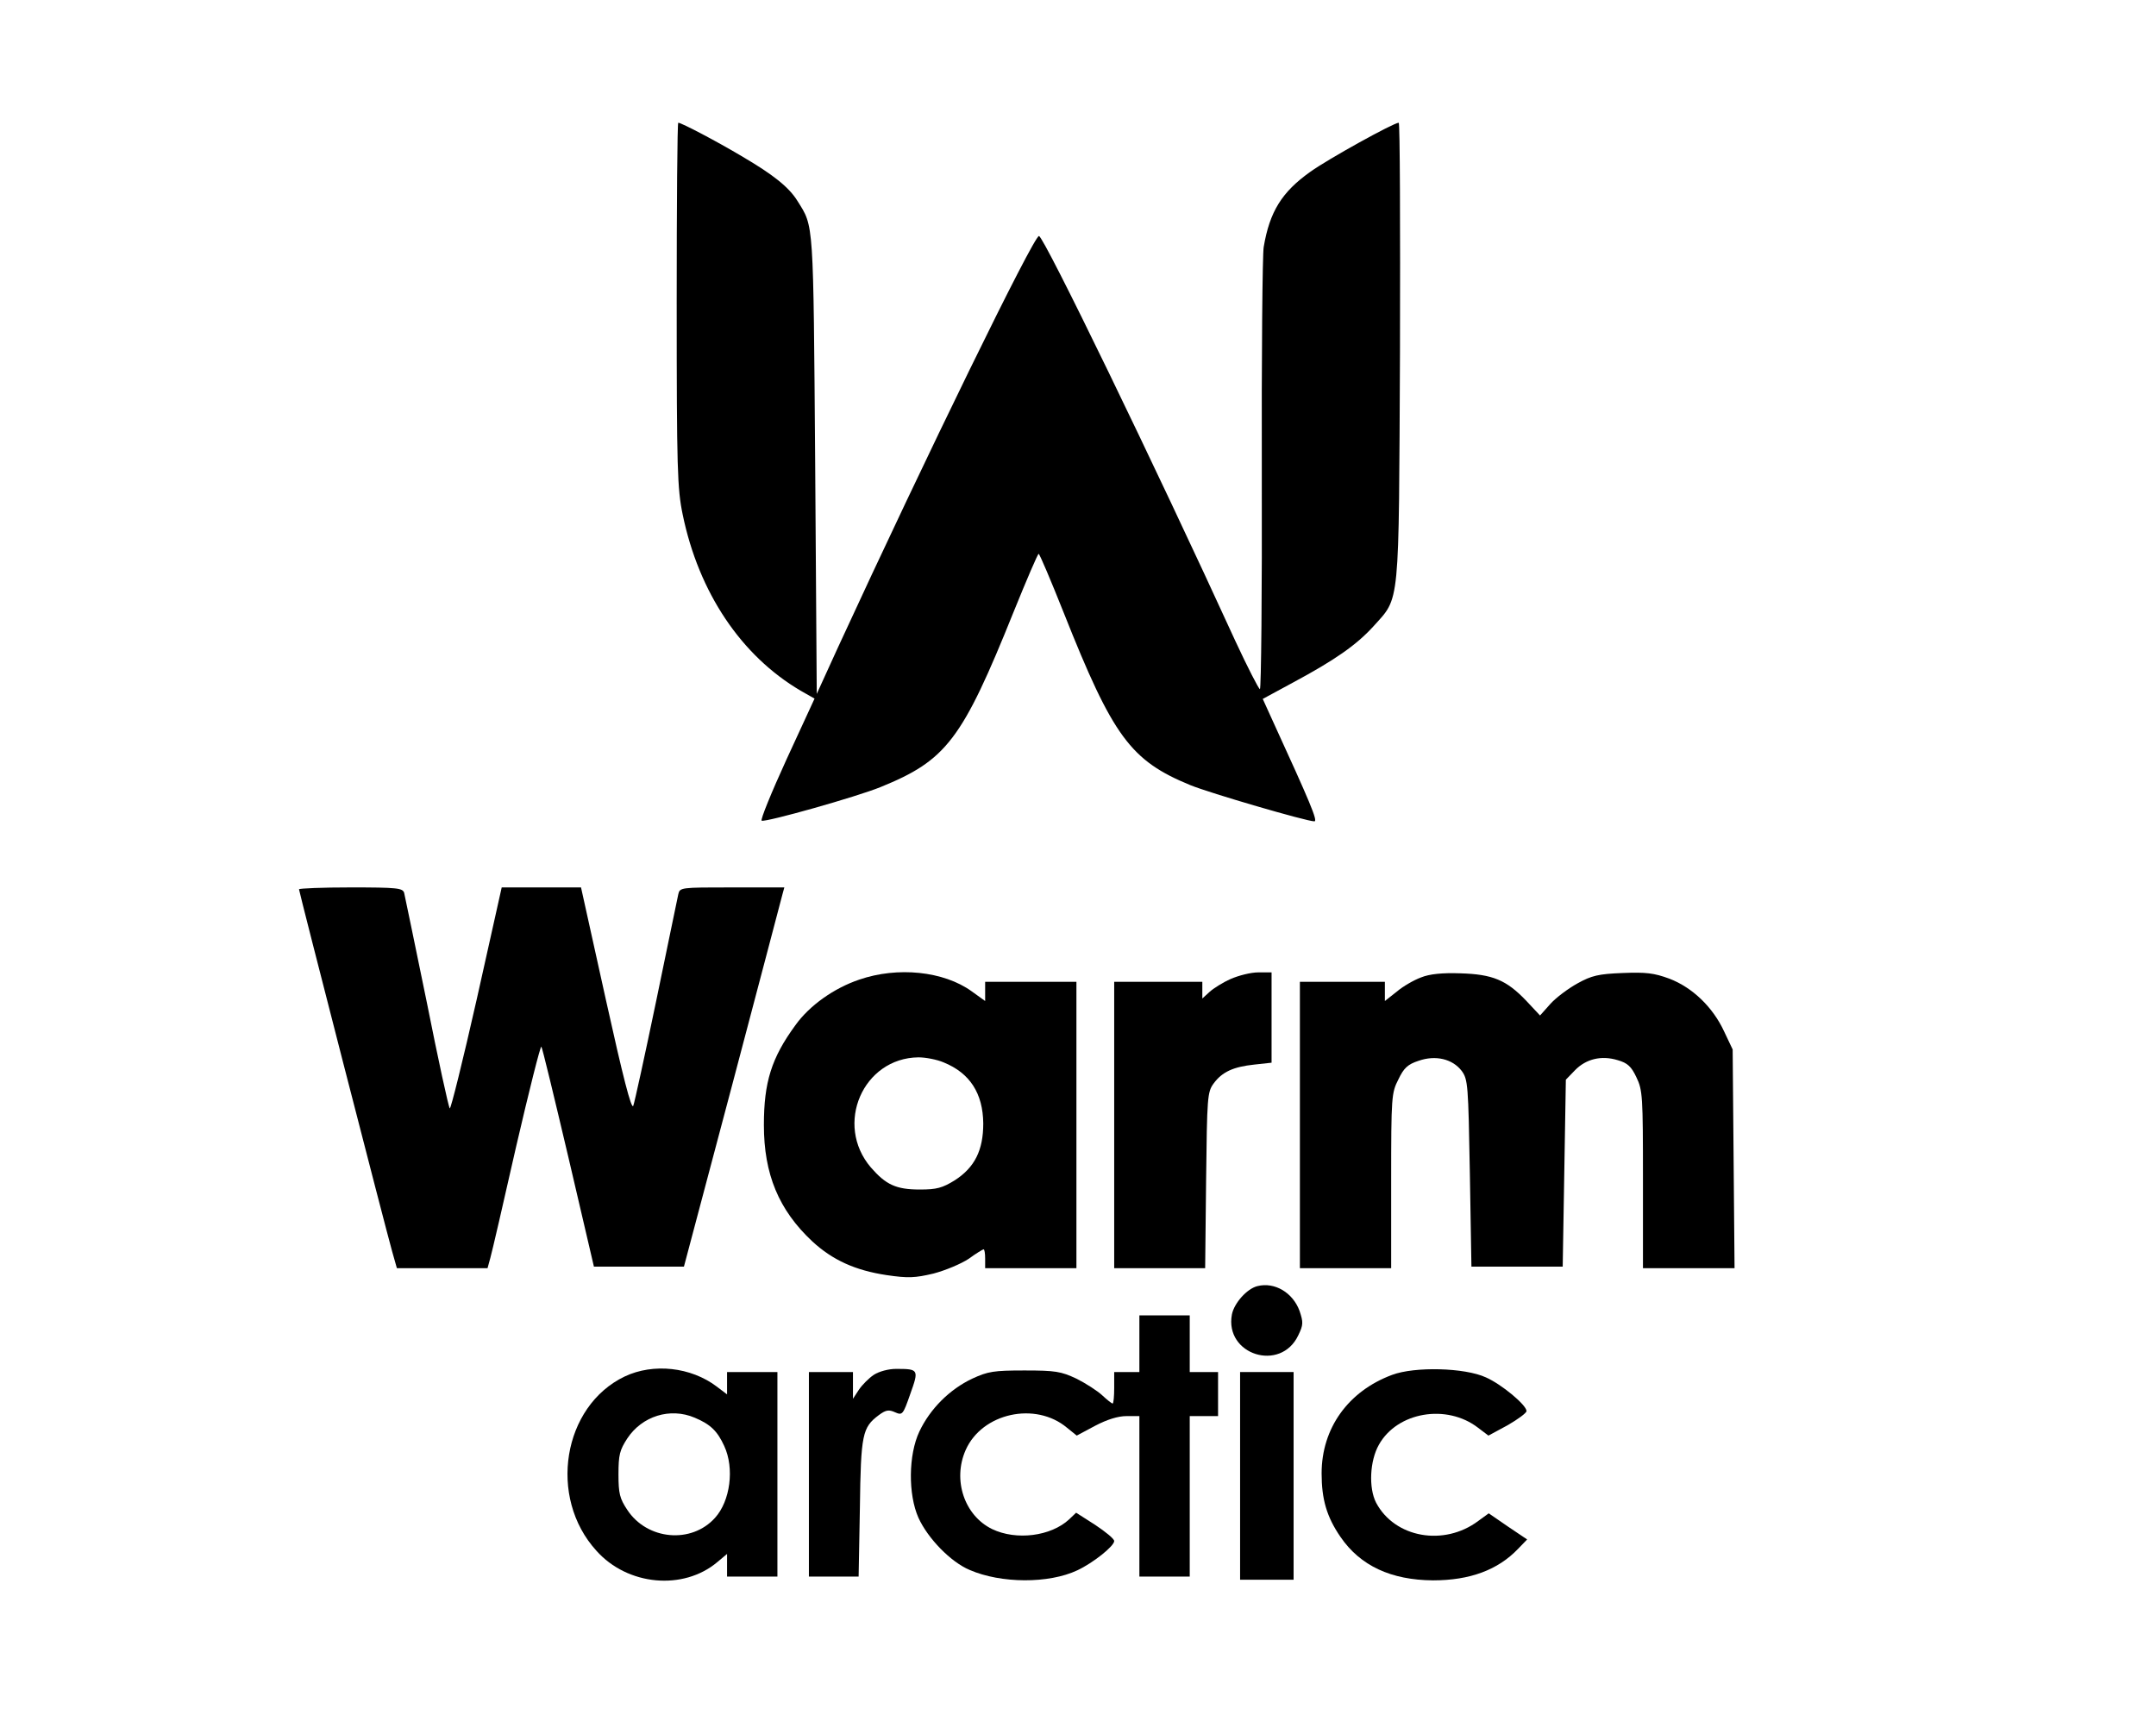 <?xml version="1.0" standalone="no"?>
<!DOCTYPE svg PUBLIC "-//W3C//DTD SVG 20010904//EN"
 "http://www.w3.org/TR/2001/REC-SVG-20010904/DTD/svg10.dtd">
<svg version="1.0" xmlns="http://www.w3.org/2000/svg"
 width="685pt" height="545pt" viewBox="0 0 685 545"
 preserveAspectRatio="xMidYMid meet">

<g transform="translate(0,545) scale(0.1,-0.1)"
fill="#000000" stroke="none">
<path d="M2150 4483 c0 -524 2 -586 19 -668 51 -248 186 -449 375 -560 l44
-25 -89 -193 c-48 -105 -84 -193 -79 -195 15 -5 302 76 378 107 209 85 259
150 423 558 41 101 76 183 79 183 3 0 39 -85 80 -188 156 -393 212 -469 402
-547 61 -25 369 -115 394 -115 12 0 -15 63 -129 312 l-35 77 96 52 c134 72
201 119 255 178 86 96 81 50 85 874 1 400 0 727 -4 727 -16 0 -224 -115 -281
-156 -90 -64 -129 -126 -148 -239 -4 -22 -7 -347 -6 -722 1 -376 -2 -683 -6
-683 -4 1 -39 69 -78 153 -258 564 -609 1287 -624 1287 -17 0 -357 -696 -638
-1306 l-68 -149 -5 730 c-6 780 -4 753 -56 836 -27 44 -77 84 -178 143 -77 46
-191 106 -201 106 -3 0 -5 -260 -5 -577z"/>
<path d="M950 2624 c0 -7 276 -1081 296 -1151 l15 -53 144 0 144 0 9 33 c5 17
42 177 82 354 41 177 77 320 80 317 3 -3 41 -161 86 -352 l81 -347 143 0 143
0 154 580 c84 319 156 590 159 603 l6 22 -166 0 c-164 0 -166 0 -171 -22 -3
-13 -34 -165 -70 -338 -36 -173 -69 -324 -73 -334 -6 -13 -33 93 -87 337 l-79
357 -126 0 -126 0 -79 -354 c-44 -195 -83 -352 -86 -348 -4 4 -37 156 -73 337
-37 182 -70 338 -72 348 -5 15 -22 17 -170 17 -90 0 -164 -3 -164 -6z"/>
<path d="M2730 2337 c-80 -27 -158 -82 -203 -145 -76 -104 -100 -181 -100
-317 0 -156 47 -270 154 -370 64 -59 136 -92 236 -107 68 -10 90 -9 149 5 38
10 88 31 112 47 23 17 45 30 47 30 3 0 5 -13 5 -30 l0 -30 145 0 145 0 0 455
0 455 -145 0 -145 0 0 -31 0 -30 -43 31 c-89 64 -235 79 -357 37z m268 -263
c84 -34 125 -99 126 -194 0 -85 -27 -140 -91 -181 -39 -24 -57 -29 -110 -29
-76 0 -108 15 -156 70 -117 137 -25 348 151 350 23 0 59 -7 80 -16z"/>
<path d="M3910 2339 c-25 -11 -55 -30 -67 -41 l-23 -21 0 26 0 27 -140 0 -140
0 0 -455 0 -455 144 0 145 0 3 279 c3 265 4 281 24 308 27 37 63 53 129 60
l55 6 0 143 0 144 -42 0 c-24 0 -63 -10 -88 -21z"/>
<path d="M4515 2344 c-22 -8 -57 -28 -77 -45 l-38 -30 0 31 0 30 -135 0 -135
0 0 -455 0 -455 145 0 145 0 0 278 c0 268 1 279 23 322 17 36 30 48 64 59 54
19 108 6 137 -32 20 -27 21 -44 26 -325 l5 -297 145 0 145 0 5 297 5 297 29
30 c35 36 84 48 136 32 31 -9 43 -20 59 -54 20 -41 21 -60 21 -325 l0 -282
146 0 145 0 -3 348 -3 347 -27 57 c-36 78 -101 140 -174 168 -49 18 -74 21
-149 18 -76 -3 -98 -8 -143 -33 -29 -16 -68 -45 -86 -65 l-33 -37 -44 47 c-63
66 -107 84 -209 87 -57 2 -98 -2 -125 -13z"/>
<path d="M3995 1363 c-33 -8 -74 -54 -81 -90 -24 -128 155 -185 211 -66 16 33
16 41 4 77 -21 58 -79 93 -134 79z"/>
<path d="M3620 1180 l0 -90 -40 0 -40 0 0 -50 c0 -27 -2 -50 -5 -50 -3 0 -18
12 -33 26 -15 14 -52 38 -82 53 -49 23 -67 26 -165 26 -98 0 -116 -3 -166 -26
-72 -34 -134 -96 -168 -168 -35 -74 -36 -200 -3 -274 30 -66 103 -141 163
-166 99 -43 251 -44 342 -1 51 24 117 77 117 93 0 7 -27 29 -60 51 l-61 39
-22 -21 c-58 -54 -168 -68 -245 -31 -88 43 -126 156 -84 251 52 118 222 155
322 71 l31 -25 58 31 c38 20 73 31 100 31 l41 0 0 -255 0 -255 80 0 80 0 0
255 0 255 45 0 45 0 0 70 0 70 -45 0 -45 0 0 90 0 90 -80 0 -80 0 0 -90z"/>
<path d="M1985 1076 c-197 -94 -245 -384 -90 -554 99 -111 276 -127 384 -36
l31 26 0 -36 0 -36 80 0 80 0 0 325 0 325 -80 0 -80 0 0 -36 0 -35 -33 25
c-82 62 -201 75 -292 32z m222 -131 c50 -21 72 -42 94 -90 33 -71 19 -175 -29
-228 -75 -84 -216 -71 -279 25 -24 36 -28 52 -28 113 0 62 4 77 28 114 47 71
136 99 214 66z"/>
<path d="M2776 1081 c-15 -10 -37 -32 -47 -47 l-19 -29 0 43 0 42 -70 0 -70 0
0 -325 0 -325 79 0 79 0 4 218 c3 235 8 256 60 295 23 17 32 18 52 9 23 -10
25 -8 48 58 28 78 27 80 -45 80 -24 0 -54 -8 -71 -19z"/>
<path d="M4423 1081 c-140 -52 -224 -170 -224 -313 0 -82 16 -138 60 -202 63
-92 161 -137 294 -138 117 0 206 33 270 100 l29 30 -61 41 -61 42 -33 -24
c-109 -82 -266 -54 -325 58 -24 47 -20 133 9 184 58 104 215 131 315 54 l33
-25 61 33 c33 19 60 39 60 45 0 19 -79 85 -129 107 -67 31 -226 35 -298 8z"/>
<path d="M3940 760 l0 -330 85 0 85 0 0 330 0 330 -85 0 -85 0 0 -330z"/>
</g>
</svg>
